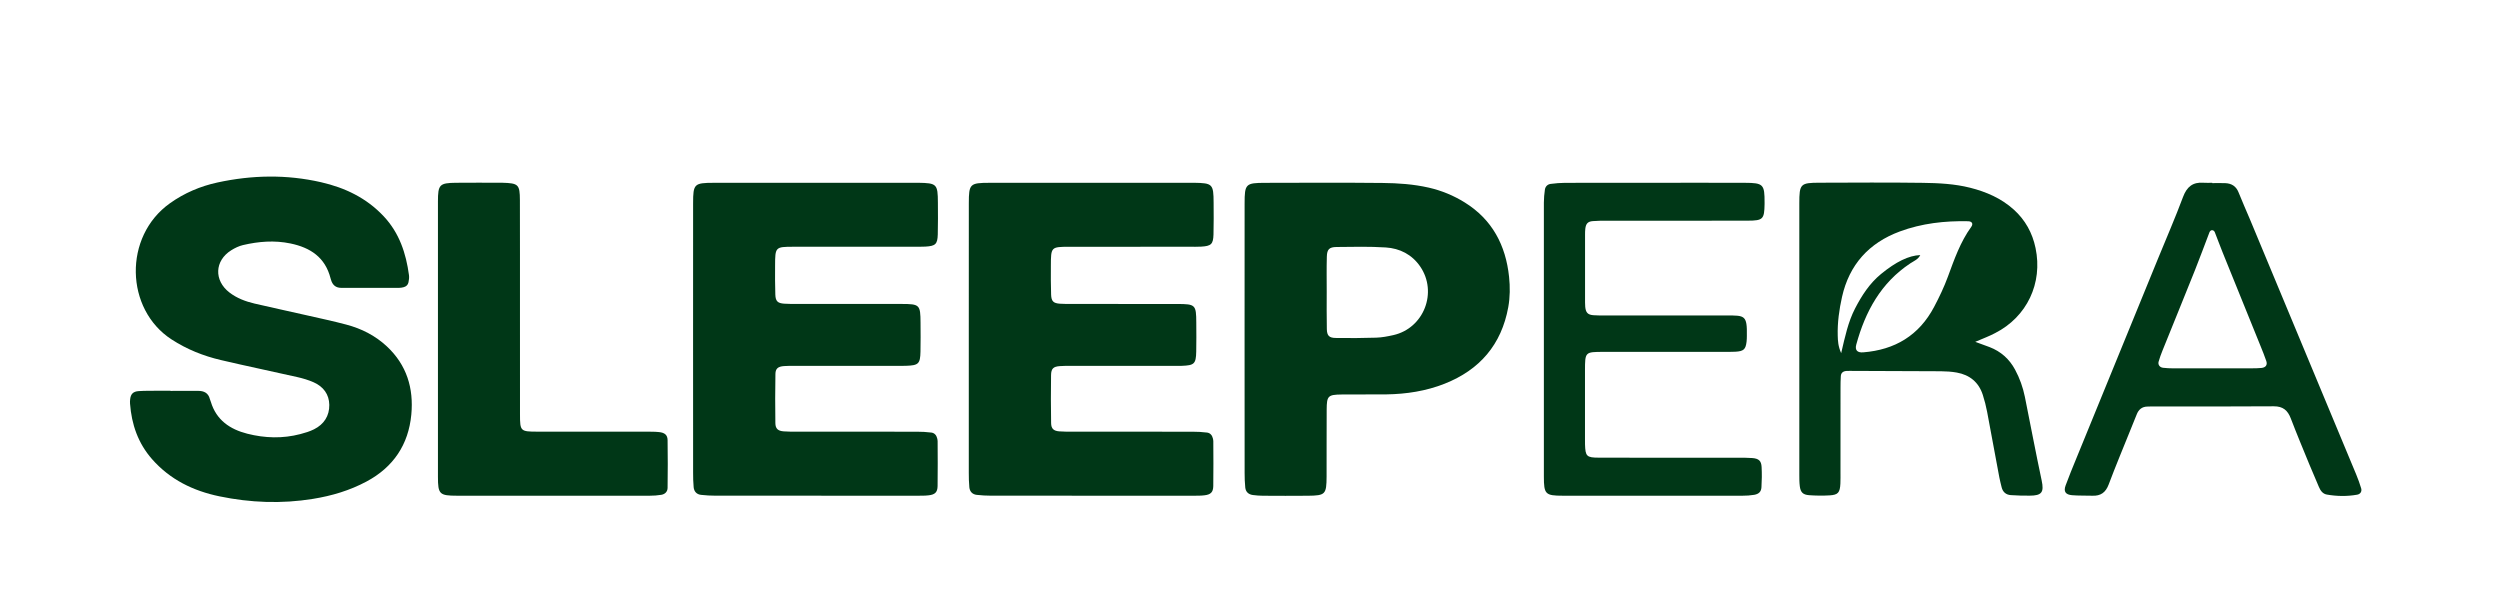 <?xml version="1.0" encoding="utf-8"?>
<!-- Generator: Adobe Illustrator 26.0.0, SVG Export Plug-In . SVG Version: 6.00 Build 0)  -->
<svg version="1.1" id="Layer_1" xmlns="http://www.w3.org/2000/svg" xmlns:xlink="http://www.w3.org/1999/xlink" x="0px" y="0px"
	 viewBox="0 0 826.93 202.46" style="enable-background:new 0 0 826.93 202.46;" xml:space="preserve">
<style type="text/css">
	.st0{fill:#003717;}
</style>
<g>
	<path class="st0" d="M56.39,129.3c3.04,0,6.08,0.02,9.11-0.01c1.98-0.01,3.42,0.68,3.93,2.75c0.08,0.31,0.23,0.6,0.32,0.9
		c1.81,6.03,6.35,9.07,12.05,10.52c5.8,1.48,11.71,1.66,17.56,0.12c1.54-0.4,3.09-0.87,4.51-1.58c3.28-1.64,5.1-4.43,5.05-8.08
		c-0.05-3.5-1.98-6.05-5.16-7.46c-1.74-0.77-3.6-1.32-5.46-1.74c-8.41-1.91-16.87-3.65-25.27-5.63c-5.78-1.36-11.21-3.53-16.27-6.81
		c-15.38-9.96-16.02-34.06-0.53-45.06c4.77-3.39,10.04-5.63,15.71-6.86c11.39-2.47,22.82-2.7,34.24-0.09
		c7.95,1.82,15.05,5.21,20.74,11.28c5.17,5.51,7.38,12.22,8.36,19.48c0.1,0.77-0.01,1.6-0.17,2.37c-0.17,0.84-0.77,1.38-1.6,1.6
		c-0.46,0.12-0.94,0.21-1.42,0.21c-6.39,0.01-12.79,0-19.18,0.01c-1.88,0-2.95-0.97-3.44-2.72c-0.04-0.15-0.1-0.3-0.14-0.46
		c-1.77-6.89-6.61-10.13-13.27-11.51c-5.32-1.1-10.5-0.67-15.67,0.53c-1.37,0.32-2.72,0.98-3.92,1.73
		c-5.5,3.45-5.76,9.97-0.57,13.97c2.45,1.88,5.3,2.95,8.28,3.65c5.76,1.34,11.54,2.58,17.3,3.89c4.36,0.99,8.75,1.92,13.07,3.07
		c5,1.33,9.52,3.59,13.38,7.18c6.63,6.17,8.94,13.93,8.12,22.6c-0.94,9.9-5.91,17.36-14.81,22.12c-5.57,2.98-11.5,4.74-17.7,5.74
		c-10.38,1.69-20.72,1.29-30.98-0.84c-8.66-1.8-16.32-5.53-22.27-12.3c-4.62-5.26-6.77-11.49-7.28-18.37
		c-0.04-0.48-0.01-0.96,0.04-1.44c0.19-1.72,0.97-2.56,2.79-2.69c2.07-0.14,4.15-0.1,6.23-0.12c1.44-0.01,2.88,0,4.32,0
		C56.39,129.27,56.39,129.29,56.39,129.3z"/>
	<path class="st0" d="M229.25,112.27c0-15.03-0.01-30.06,0.01-45.08c0.01-6.36,0.35-6.71,6.84-6.72
		c22.39-0.02,44.77-0.01,67.16-0.01c0.16,0,0.32,0,0.48,0c6.14,0.1,6.46,0.41,6.49,6.57c0.02,3.52,0.06,7.04-0.04,10.55
		c-0.1,3.2-0.78,3.8-4.07,3.99c-1.28,0.07-2.56,0.04-3.84,0.04c-13.27,0-26.54-0.01-39.82,0.01c-6.01,0.01-6.06,0.08-6.08,6.24
		c-0.01,3.2-0.04,6.4,0.08,9.59c0.08,2.2,0.77,2.84,2.92,3c1.43,0.11,2.88,0.08,4.31,0.08c11.51,0.01,23.03-0.02,34.54,0.01
		c5.99,0.01,6.22,0.27,6.26,6.19c0.02,3.2,0.06,6.4-0.02,9.59c-0.09,4.04-0.65,4.55-4.85,4.68c-1.12,0.04-2.24,0.01-3.36,0.01
		c-11.03,0-22.07,0-33.1,0c-1.28,0-2.56-0.02-3.84,0.08c-1.95,0.15-2.79,0.8-2.83,2.57c-0.1,5.43-0.1,10.87-0.02,16.3
		c0.03,1.84,0.85,2.56,2.69,2.72c1.43,0.12,2.88,0.1,4.31,0.1c13.27,0.01,26.54,0,39.82,0.02c1.59,0,3.2,0.08,4.78,0.28
		c1.01,0.13,1.68,0.87,1.92,1.9c0.07,0.31,0.15,0.63,0.15,0.95c0.01,4.95,0.08,9.91-0.01,14.86c-0.04,2.05-0.87,2.81-2.95,3.05
		c-1.27,0.15-2.55,0.13-3.83,0.13c-22.23,0.01-44.45,0.01-66.68-0.01c-1.59,0-3.19-0.09-4.78-0.27c-1.44-0.16-2.32-1.1-2.45-2.53
		c-0.15-1.59-0.18-3.19-0.18-4.79C229.24,141.68,229.24,126.97,229.25,112.27z"/>
	<path class="st0" d="M320.45,112.27c0-15.03-0.01-30.05,0.01-45.08c0.01-6.36,0.35-6.71,6.84-6.72
		c22.39-0.02,44.77-0.01,67.16-0.01c0.16,0,0.32,0,0.48,0c6.14,0.1,6.46,0.4,6.49,6.57c0.02,3.52,0.06,7.04-0.04,10.55
		c-0.1,3.2-0.78,3.81-4.07,4c-1.28,0.07-2.56,0.04-3.84,0.04c-13.27,0-26.54-0.01-39.82,0.01c-6,0.01-6.04,0.07-6.06,6.25
		c-0.01,3.2-0.04,6.4,0.08,9.59c0.08,2.2,0.76,2.83,2.92,2.99c1.43,0.11,2.88,0.08,4.31,0.08c11.51,0.01,23.03-0.02,34.54,0.01
		c5.98,0.01,6.22,0.27,6.25,6.18c0.02,3.2,0.05,6.4-0.02,9.59c-0.09,4.05-0.65,4.55-4.85,4.69c-1.12,0.04-2.24,0.01-3.36,0.01
		c-11.03,0-22.07,0-33.1,0c-1.28,0-2.56-0.03-3.84,0.08c-2.12,0.17-2.84,0.81-2.87,3.03c-0.08,5.27-0.07,10.55,0.02,15.82
		c0.03,1.85,0.84,2.58,2.67,2.73c1.43,0.12,2.88,0.1,4.31,0.1c13.27,0.01,26.54,0,39.82,0.02c1.59,0,3.2,0.08,4.78,0.28
		c1.01,0.13,1.68,0.87,1.92,1.9c0.07,0.31,0.15,0.63,0.15,0.95c0.01,4.95,0.08,9.91-0.01,14.86c-0.04,2.05-0.87,2.81-2.95,3.05
		c-1.27,0.15-2.55,0.13-3.83,0.13c-22.23,0.01-44.45,0.01-66.68-0.01c-1.59,0-3.19-0.09-4.78-0.27c-1.44-0.16-2.32-1.1-2.45-2.53
		c-0.15-1.59-0.18-3.19-0.18-4.79C320.44,141.68,320.44,126.98,320.45,112.27z"/>
	<path class="st0" d="M411.67,112.34c0-15.03-0.01-30.06,0.01-45.09c0.01-6.41,0.35-6.76,6.79-6.77c12.96-0.03,25.91-0.1,38.87,0.04
		c5.1,0.05,10.22,0.4,15.24,1.54c4.25,0.97,8.24,2.62,11.92,4.91c9.11,5.66,13.56,14.18,14.66,24.6c0.35,3.33,0.33,6.71-0.27,10.04
		c-2.25,12.39-9.44,20.72-21.04,25.31c-6.17,2.44-12.64,3.43-19.24,3.53c-4.96,0.07-9.92-0.03-14.87,0.04
		c-4.49,0.06-4.88,0.46-4.91,5.02c-0.05,7.36,0,14.71-0.03,22.07c-0.03,5.95-0.39,6.34-6.18,6.4c-4.96,0.05-9.92,0.03-14.87,0
		c-1.11-0.01-2.24-0.09-3.34-0.24c-1.43-0.19-2.36-1.03-2.51-2.48c-0.16-1.59-0.21-3.19-0.21-4.78
		C411.66,141.76,411.67,127.05,411.67,112.34z M438.84,96.4C438.84,96.4,438.85,96.4,438.84,96.4c0.01,4.15-0.06,8.3,0.04,12.45
		c0.05,2.18,0.76,2.91,2.93,2.94c4.47,0.07,8.94,0.05,13.41-0.1c1.9-0.06,3.81-0.43,5.68-0.85c10.08-2.28,14.72-14.19,8.83-22.73
		c-2.72-3.94-6.74-5.97-11.37-6.26c-5.41-0.34-10.85-0.21-16.28-0.15c-2.42,0.03-3.14,0.79-3.2,3.21
		C438.77,88.74,438.84,92.57,438.84,96.4z"/>
	<path class="st0" d="M653.36,113.07c2.11,0.77,3.43,1.23,4.74,1.74c3.73,1.44,6.53,3.93,8.43,7.46c1.53,2.84,2.6,5.84,3.24,8.99
		c1.86,9.25,3.61,18.52,5.57,27.74c0.82,3.87-0.02,4.94-3.99,4.95c-2.08,0.01-4.16-0.03-6.23-0.18c-1.59-0.11-2.65-1.01-3.04-2.61
		c-0.26-1.09-0.55-2.17-0.76-3.27c-1.35-7.23-2.66-14.46-4.04-21.69c-0.36-1.88-0.83-3.75-1.42-5.57c-1.35-4.21-4.34-6.63-8.62-7.4
		c-1.72-0.31-3.5-0.41-5.25-0.43c-10.08-0.07-20.15-0.08-30.23-0.12c-0.32,0-0.64,0-0.96,0.02c-1.09,0.06-1.84,0.57-1.91,1.72
		c-0.08,1.27-0.1,2.56-0.1,3.83c-0.01,9.28,0,18.55-0.01,27.83c0,1.28,0.03,2.56-0.03,3.84c-0.15,3.04-0.74,3.77-3.61,3.94
		c-2.23,0.13-4.48,0.1-6.71-0.06c-2.09-0.16-2.86-0.96-3.11-2.97c-0.16-1.26-0.16-2.55-0.16-3.83c-0.01-29.91-0.02-59.81,0-89.72
		c0-6.47,0.36-6.83,6.72-6.84c11.36-0.03,22.72-0.12,34.07,0.04c5.26,0.07,10.56,0.32,15.71,1.62c5.33,1.35,10.29,3.49,14.44,7.23
		c3.81,3.44,6.15,7.7,7.2,12.71c2.44,11.62-2.83,22.78-13.38,28.14C658.09,111.16,656.14,111.88,653.36,113.07z M635.17,84.37
		c-0.69,1.44-2.11,1.96-3.26,2.72c-9.76,6.45-14.92,15.95-17.91,26.89c-0.5,1.83,0.34,2.72,2.27,2.57
		c10.51-0.82,18.5-5.6,23.48-15.04c1.72-3.25,3.3-6.56,4.57-10.02c2.1-5.69,4.09-11.44,7.7-16.43c0.75-1.03,0.28-1.85-1.03-1.88
		c-7.73-0.16-15.33,0.69-22.61,3.39c-10.19,3.78-16.7,10.97-19.09,21.64c-0.94,4.2-1.54,8.49-1.42,12.83
		c0.05,1.74,0.12,3.47,1.14,5.77c1.28-5.47,2.3-10.33,4.58-14.75c2.21-4.28,4.8-8.3,8.58-11.41
		C627.13,86.58,631.38,84.51,635.17,84.37z"/>
	<path class="st0" d="M171.99,102.2c0,11.66-0.02,23.33,0.01,34.99c0.01,5.43,0.17,5.58,5.72,5.59c11.99,0.03,23.97,0.01,35.96,0.01
		c1.44,0,2.88-0.02,4.31,0.13c1.86,0.19,2.8,0.94,2.83,2.64c0.1,5.27,0.06,10.54,0,15.81c-0.01,1.26-0.85,2.09-2.06,2.3
		c-1.25,0.21-2.54,0.3-3.81,0.3c-21.26,0.02-42.51,0.03-63.77,0c-5.83-0.01-6.32-0.49-6.32-6.27c-0.02-30.36-0.02-60.72,0-91.08
		c0-5.58,0.53-6.09,5.95-6.16c4.95-0.06,9.91-0.01,14.86-0.01c0.16,0,0.32,0,0.48,0c5.33,0.15,5.8,0.56,5.82,5.78
		C172.01,78.23,171.98,90.22,171.99,102.2C171.99,102.2,171.99,102.2,171.99,102.2z"/>
	<path class="st0" d="M546.96,60.46c10.07,0,20.15-0.03,30.22,0.01c6.09,0.02,6.52,0.52,6.49,6.58c0,0.16,0,0.32,0,0.48
		c-0.08,4.96-0.51,5.45-5.56,5.46c-15.51,0.04-31.02,0.01-46.53,0.02c-1.6,0-3.2-0.01-4.79,0.13c-1.58,0.14-2.21,0.85-2.41,2.47
		c-0.08,0.63-0.09,1.28-0.09,1.91c0,7.51,0,15.03,0,22.54c0,0.48,0.01,0.96,0.06,1.44c0.19,1.89,0.83,2.6,2.65,2.76
		c1.43,0.12,2.88,0.09,4.31,0.09c13.27,0.01,26.54,0.01,39.81,0c5.99-0.01,6.82-0.12,6.69,6.74c-0.01,0.64-0.01,1.28-0.09,1.91
		c-0.3,2.57-0.97,3.19-3.72,3.34c-1.28,0.07-2.56,0.04-3.84,0.04c-13.27,0-26.54-0.01-39.81,0.01c-6.06,0.01-6.07,0.03-6.08,6.15
		c-0.01,7.51,0,15.03,0,22.54c0,0.64-0.01,1.28,0.01,1.92c0.13,3.91,0.5,4.37,4.52,4.38c15.35,0.05,30.7,0.02,46.05,0.03
		c1.6,0,3.2-0.03,4.79,0.1c2.12,0.18,2.94,0.92,3.05,2.95c0.12,2.23,0.09,4.47-0.05,6.7c-0.09,1.51-0.87,2.25-2.43,2.52
		c-1.25,0.21-2.54,0.29-3.81,0.29c-19.83,0.02-39.65,0.03-59.48,0c-5.77-0.01-6.25-0.49-6.25-6.34c-0.02-30.21-0.02-60.42,0-90.63
		c0-1.43,0.14-2.87,0.34-4.28c0.15-1.03,0.88-1.76,1.91-1.89c1.58-0.21,3.18-0.34,4.76-0.35C527.45,60.44,537.2,60.46,546.96,60.46z
		"/>
	<path class="st0" d="M731.75,60.57c1.44,0,2.88-0.05,4.31,0.01c2.09,0.09,3.59,1.01,4.4,3.07c1.17,2.97,2.5,5.88,3.73,8.83
		c11.74,28.17,23.48,56.34,35.2,84.52c0.61,1.47,1.15,2.98,1.61,4.5c0.32,1.05-0.23,1.94-1.33,2.13c-3.33,0.59-6.68,0.54-10-0.04
		c-1.41-0.24-2.13-1.33-2.65-2.54c-1.07-2.5-2.15-4.99-3.18-7.5c-2.06-5.03-4.16-10.04-6.1-15.12c-1.03-2.7-2.59-4.06-5.67-4.04
		c-13.43,0.11-26.85,0.05-40.28,0.05c-0.48,0-0.96,0.04-1.44,0.04c-1.83,0.01-2.96,0.97-3.6,2.63c-0.64,1.64-1.32,3.26-1.98,4.89
		c-2.44,6.08-4.98,12.12-7.28,18.25c-1,2.66-2.65,3.83-5.4,3.72c-2.23-0.08-4.48,0.02-6.7-0.17c-2.19-0.18-2.88-1.23-2.15-3.22
		c1.1-3,2.32-5.95,3.53-8.91c9-22.04,18.02-44.08,27.03-66.11c2.78-6.8,5.72-13.55,8.29-20.43c1.26-3.35,3.23-4.96,6.78-4.68
		c0.95,0.08,1.92,0.01,2.88,0.01C731.75,60.5,731.75,60.54,731.75,60.57z M731.73,121.84c4.31,0,8.62,0.01,12.93-0.01
		c1.12,0,2.24-0.01,3.35-0.12c1.43-0.14,2.05-0.99,1.62-2.28c-0.56-1.66-1.23-3.29-1.88-4.91c-4.19-10.36-8.4-20.71-12.58-31.06
		c-0.9-2.22-1.71-4.47-2.59-6.69c-0.1-0.26-0.42-0.55-0.68-0.61c-0.52-0.13-0.9,0.24-1.08,0.69c-1.6,4.17-3.13,8.37-4.79,12.52
		c-3.55,8.89-7.18,17.76-10.76,26.64c-0.48,1.18-0.91,2.39-1.26,3.61c-0.28,1.01,0.36,1.9,1.46,2.03c1.1,0.14,2.23,0.18,3.34,0.19
		C723.11,121.85,727.42,121.84,731.73,121.84z"/>
</g>
</svg>
